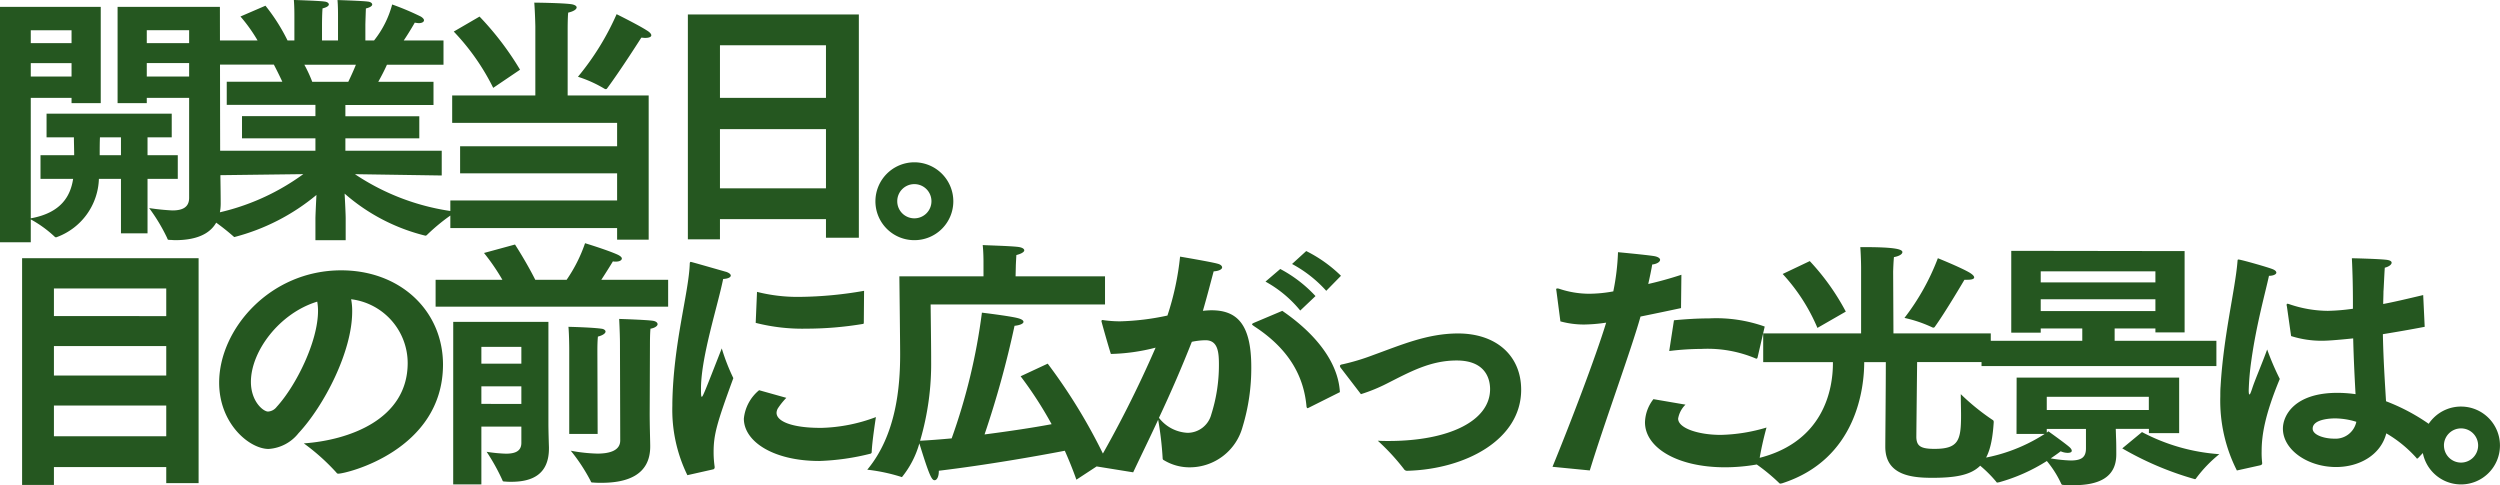 <svg xmlns="http://www.w3.org/2000/svg" width="266.112" height="51.648" viewBox="0 0 266.112 51.648">
  <path id="パス_196541" data-name="パス 196541" d="M22.456-2.352c0,1.064-.784,1.344-1.792,1.344A24.487,24.487,0,0,1,18.2-1.26a19.079,19.079,0,0,1,1.932,3.22c.028.14.084.168.252.168.2,0,.392.028.588.028,2.268,0,4.844-.672,4.844-3.92,0-1.372-.056-4.284-.056-4.284L25.732-22.68H14.84v10.248h3.108v-.56h4.508ZM2.324,2.38H5.6V-.056A12.459,12.459,0,0,1,8.148,1.792a.154.154,0,0,0,.14.056A.212.212,0,0,0,8.4,1.82a6.841,6.841,0,0,0,4.452-6.188H15.2v5.8h2.828v-5.8h3.22v-2.52h-3.22v-1.9h2.576v-2.52H7.28v2.52h2.912c0,.616.028,1.288.028,1.9H6.636v2.52h3.472c-.28,1.82-1.26,3.612-4.508,4.2V-12.992H9.94v.56h3.108V-22.68H2.324Zm15.624-21.2v-1.372h4.508v1.372Zm0,3.556v-1.428h4.508v1.428ZM5.6-18.816v-1.372H9.94v1.372Zm0,3.556v-1.428H9.94v1.428Zm7.336,8.372c0-.644,0-1.372.028-1.9H15.2v1.9ZM25.676-4.76l8.932-.112A24.422,24.422,0,0,1,24.164-.5a24.464,24.464,0,0,1,3.024,2.268c.028.028.056.056.084.056a22.5,22.5,0,0,0,8.736-4.48C35.952-1.568,35.9-.42,35.9-.14v2.3h3.22V-.168c0-.392-.056-1.568-.112-2.632a20.422,20.422,0,0,0,8.6,4.48.242.242,0,0,0,.168-.084,20.537,20.537,0,0,1,3.08-2.464,24.73,24.73,0,0,1-10.752-4l9.24.14V-7.364H39.088V-8.68h7.868v-2.352H39.088v-1.2h9.38V-14.7h-5.88c.392-.7.728-1.372.924-1.82h6.02V-19.1H45.3c.644-.952,1.176-1.9,1.176-1.9a2.912,2.912,0,0,0,.42.056c.364,0,.56-.14.56-.308,0-.112-.112-.252-.336-.392a28.476,28.476,0,0,0-3.052-1.288A10.421,10.421,0,0,1,42.14-19.1h-.924V-20.8s.028-1.064.056-1.708c.476-.112.672-.28.672-.42s-.168-.28-.448-.308c-.56-.084-3.248-.168-3.248-.168.056.616.056,1.344.056,1.82V-19.1H36.6v-1.68s0-1.036.056-1.736c.476-.112.672-.28.672-.42s-.168-.28-.476-.308c-.532-.084-3.248-.168-3.248-.168.056.7.056,1.4.056,1.876V-19.1h-.728a19.963,19.963,0,0,0-2.352-3.7l-2.66,1.148a16.9,16.9,0,0,1,1.82,2.548h-4.2v2.576h5.936c.252.476.588,1.148.9,1.82H26.46v2.464H35.9v1.2H28.084V-8.68H35.9v1.316H25.7ZM35.56-14.7a14.2,14.2,0,0,0-.84-1.82h5.488c-.224.56-.5,1.176-.812,1.82Zm32.4-7.2a28.189,28.189,0,0,1-4.116,6.664,13.235,13.235,0,0,1,2.8,1.26.473.473,0,0,0,.14.056A.169.169,0,0,0,66.948-14c1.456-1.96,3.64-5.4,3.64-5.4.14,0,.28.028.392.028.448,0,.672-.112.672-.28,0-.14-.168-.336-.5-.532C70.28-20.748,67.956-21.9,67.956-21.9ZM50.624-20.048a24.21,24.21,0,0,1,4.2,5.992l2.856-1.932a31.4,31.4,0,0,0-4.312-5.656ZM50.26.868H68.012V2.1h3.36V-13.244H62.748v-7.14s0-1.12.056-1.68c.616-.14.9-.364.9-.56,0-.14-.2-.28-.56-.336-.98-.14-3.948-.168-3.948-.168.084,1.12.112,2.52.112,2.52v7.364H50.456v2.912H68.012V-7.84H51.3v2.884H68.012v2.884H50.26Zm25.284,1.2H78.96V-.084H90.244V1.9h3.5V-21.868h-18.2ZM78.96-12.992v-5.6H90.244v5.6Zm0,9.632v-6.3H90.244v6.3ZM95.508-1.988a4.135,4.135,0,0,0,4.144,4.144A4.135,4.135,0,0,0,103.8-1.988a4.153,4.153,0,0,0-4.144-4.144A4.153,4.153,0,0,0,95.508-1.988Zm2.324,0a1.816,1.816,0,0,1,1.82-1.82,1.816,1.816,0,0,1,1.82,1.82,1.816,1.816,0,0,1-1.82,1.82A1.816,1.816,0,0,1,97.832-1.988ZM4.676,28.212H8.064v-1.9H20.02v1.708h3.444V4.076H4.676ZM8.064,10.236V7.3H20.02v2.94Zm0,6.328V13.428H20.02v3.136Zm0,6.468V19.756H20.02v3.276Zm26.6.756A22.446,22.446,0,0,1,38.136,26.9a.211.211,0,0,0,.2.112c.84,0,11.116-2.464,11.144-11.592,0-5.768-4.564-10.052-10.836-10.052-7.588,0-12.992,6.272-12.992,11.956,0,4.368,3.22,7.056,5.264,7.056A4.412,4.412,0,0,0,34.1,22.7c2.716-2.912,5.712-8.68,5.712-12.936A6.586,6.586,0,0,0,39.7,8.444a6.858,6.858,0,0,1,6.02,6.776C45.724,21.268,39.424,23.452,34.664,23.788ZM36.092,8.7a5.551,5.551,0,0,1,.084.98c0,3.248-2.324,7.952-4.4,10.22a1.245,1.245,0,0,1-.924.5c-.5,0-1.82-1.064-1.82-3.164C29.036,13.988,32.06,9.928,36.092,8.7Zm12.6.532H73.444V6.372H66.332c.588-.9,1.12-1.764,1.232-1.96a1.148,1.148,0,0,0,.308.028c.392,0,.644-.14.644-.336,0-.112-.14-.252-.42-.392C67,3.208,64.6,2.48,64.6,2.48a15.9,15.9,0,0,1-1.96,3.892H59.3c-.952-1.9-2.156-3.752-2.156-3.752l-3.3.9A22.464,22.464,0,0,1,55.8,6.372H48.692ZM62.916,22.78H65.94l-.028-8.82c0-.252,0-.98.056-1.54.56-.14.812-.364.812-.532,0-.14-.168-.28-.448-.308-.98-.14-3.416-.2-3.5-.2.084.98.084,2.436.084,2.436ZM53.564,15.3V13.512H57.82V15.3Zm0,4.284V17.712H57.82v1.876Zm-3,8.568h3V22H57.82v1.736c0,.924-.728,1.148-1.652,1.148a16.3,16.3,0,0,1-2.044-.2,21.377,21.377,0,0,1,1.68,3.024c.028.084.028.14.252.14a6.09,6.09,0,0,0,.7.028c2.212,0,4-.784,4-3.556v-.112S60.7,22.556,60.7,21.66V10.852H50.568Zm17.78-4.676c0,1.036-1.036,1.4-2.436,1.4a17.425,17.425,0,0,1-2.828-.308,19.026,19.026,0,0,1,2.128,3.248c.028.112.056.14.28.14.28.028.588.028.868.028,2.66,0,5.18-.784,5.18-3.864V24.04c0-.392-.056-2.1-.056-3.416l.028-7.308c0-.252,0-1.148.056-1.736.5-.084.756-.308.756-.476s-.168-.308-.476-.364c-.728-.112-3.612-.2-3.612-.2.056,1.092.084,2.128.084,2.548Zm14.42-12.516a20.134,20.134,0,0,0,5.432.616,36.694,36.694,0,0,0,5.964-.5c.084,0,.112-.056.112-.14L94.3,7.548a41.55,41.55,0,0,1-6.748.644,17.646,17.646,0,0,1-4.648-.532Zm.364,7.168a4.485,4.485,0,0,0-1.624,3.024c0,2.436,3.136,4.508,8.036,4.508A25.426,25.426,0,0,0,95,24.88a.186.186,0,0,0,.112-.14c.028-1.064.448-3.752.448-3.752A17.561,17.561,0,0,1,89.8,22.136h-.168c-2.94,0-4.648-.672-4.648-1.6a1.032,1.032,0,0,1,.14-.476,7.725,7.725,0,0,1,.9-1.12Zm-4.9,8.428a.213.213,0,0,0,.168-.224V26.28a10.754,10.754,0,0,1-.112-1.54c0-1.9.336-3.08,2.1-7.9a21.4,21.4,0,0,1-1.232-3.164c-1.82,4.648-2.016,5.152-2.128,5.152-.084,0-.084-.392-.084-1.008C77,14.408,78.708,9.2,79.3,6.288c.56-.028.812-.2.812-.364,0-.14-.168-.28-.476-.392-.028,0-3.7-1.064-3.78-1.064s-.112.084-.112.224C75.628,7.828,74,13.12,73.892,19.5v.28a15.841,15.841,0,0,0,1.6,7.392ZM98.056,6.008s.084,7.028.084,8.316c0,3.36-.392,8.54-3.5,12.264a19.146,19.146,0,0,1,3.584.756.212.212,0,0,0,.112.028,9.964,9.964,0,0,0,1.848-3.584c1.064,3.444,1.316,3.92,1.624,3.92.252,0,.448-.392.448-.952V26.7c5.124-.616,10.5-1.568,13.412-2.128.448,1.008.868,2.044,1.232,3.08l3.164-2.072A59.356,59.356,0,0,0,113.848,15.3l-2.884,1.344a41.256,41.256,0,0,1,3.3,5.1c-1.932.364-4.536.756-7.14,1.092a103.545,103.545,0,0,0,3.192-11.564c.56-.056.952-.224.952-.42,0-.14-.168-.28-.588-.392-.812-.224-3.836-.588-3.836-.588a63.641,63.641,0,0,1-3.22,13.384c-1.232.112-2.38.2-3.36.252a28.972,28.972,0,0,0,1.176-8.568v-.392c0-1.148-.056-5.544-.056-5.544h18.564v-3h-9.52l.028-1.2s.028-.616.056-1.064c.56-.14.84-.336.84-.5s-.224-.308-.644-.364c-.924-.112-3.444-.168-3.78-.2.084.728.084,1.708.084,1.708V6.008Zm41.8-1.316a13.368,13.368,0,0,1,3.64,2.856l1.568-1.6a14.531,14.531,0,0,0-3.7-2.632Zm-2.828,1.876a12.628,12.628,0,0,1,3.7,3.08l1.624-1.54A14.019,14.019,0,0,0,138.6,5.224Zm-1.12,4.34c-.2.084-.308.14-.308.2s.084.112.28.252c3.976,2.6,5.264,5.656,5.516,8.512.028.112.056.168.112.168a.473.473,0,0,0,.14-.056l3.3-1.652c-.168-3.108-2.492-6.16-6.132-8.652Zm-12.964,15.96c.952-2.016,1.848-3.836,2.66-5.6a35.866,35.866,0,0,1,.476,4.06c0,.14.028.2.14.252a5.257,5.257,0,0,0,2.772.756,5.834,5.834,0,0,0,5.6-4.312,21.4,21.4,0,0,0,.924-6.356c0-4.452-1.428-6.048-4.228-6.048-.308,0-.616.028-.924.056.448-1.512.9-3.3,1.148-4.2.56-.028.9-.224.9-.42,0-.14-.14-.308-.476-.392-.7-.2-4-.756-4-.756a29.352,29.352,0,0,1-1.344,6.272,26.616,26.616,0,0,1-5.04.616,12.865,12.865,0,0,1-1.68-.112c-.056,0-.112-.028-.168-.028a.128.128,0,0,0-.14.112c0,.056.756,2.744,1.008,3.5a20.6,20.6,0,0,0,4.76-.672,121.912,121.912,0,0,1-6.384,12.628Zm2.744-5.8c1.316-2.8,2.436-5.4,3.5-8.092a7.7,7.7,0,0,1,1.456-.168c1.344,0,1.428,1.316,1.428,2.632a17.3,17.3,0,0,1-.812,5.264,2.621,2.621,0,0,1-2.52,1.96A4.093,4.093,0,0,1,125.692,21.072Zm21.5-2.52a17.655,17.655,0,0,0,2.744-1.12c2.492-1.26,4.648-2.464,7.448-2.464,3.024,0,3.556,1.9,3.556,3.052,0,3.36-4.34,5.516-10.808,5.516-.364,0-.756,0-1.148-.028a23.18,23.18,0,0,1,2.772,3,.4.4,0,0,0,.392.2c6.16-.168,12.1-3.3,12.1-8.624,0-3.612-2.632-5.992-6.72-5.992-3.276,0-6.076,1.232-9.1,2.324a23.412,23.412,0,0,1-3.164.952c-.2.028-.308.084-.308.2a.576.576,0,0,0,.14.252Zm32.816-4.592a28.819,28.819,0,0,1,3.444-.224,13.19,13.19,0,0,1,5.74,1.008.212.212,0,0,0,.112.028c.056,0,.084-.056.112-.14l.756-3.276a15.422,15.422,0,0,0-5.936-.868c-1.232,0-2.52.084-3.724.2Zm-1.68,5.124a4.176,4.176,0,0,0-.9,2.464c0,2.688,3.416,4.788,8.512,4.788a19.6,19.6,0,0,0,3.444-.308c.112-.028.14-.112.168-.2a34.506,34.506,0,0,1,.812-3.724,18.2,18.2,0,0,1-4.872.784c-2.352,0-4.536-.7-4.536-1.736a2.719,2.719,0,0,1,.784-1.484Zm-6.776,7.588c1.54-5.04,4.424-12.88,5.4-16.38,1.372-.28,2.856-.588,4.312-.9L181.3,5.84c-1.2.392-2.408.728-3.528.98.168-.756.336-1.54.42-2.072.5-.056.84-.28.84-.5,0-.14-.168-.308-.616-.392-.868-.14-3.864-.42-3.864-.42a25.029,25.029,0,0,1-.5,4.172,14.451,14.451,0,0,1-2.576.252,10.123,10.123,0,0,1-3.192-.532.547.547,0,0,0-.2-.028c-.084,0-.112.028-.112.112,0,.056.028.112.028.168l.42,3.22a9.489,9.489,0,0,0,2.548.336,17.347,17.347,0,0,0,2.324-.2c-1.12,3.668-3.836,10.78-5.712,15.344ZM208.6,4.076a24.755,24.755,0,0,1-3.556,6.356,14.091,14.091,0,0,1,2.968,1.008.168.168,0,0,0,.112.028.2.2,0,0,0,.168-.112c1.148-1.6,3.136-4.984,3.136-4.984h.308c.476,0,.728-.084.728-.252,0-.14-.168-.308-.476-.5C211.036,5.056,208.6,4.076,208.6,4.076Zm-16.52,1.68a19.725,19.725,0,0,1,3.7,5.74L198.8,9.76a24.736,24.736,0,0,0-3.836-5.376Zm-2.072,9.38h7.42v.14c0,2.548-.84,8.792-8.82,10.276a20.351,20.351,0,0,1,3.08,2.436c.056.056.084.084.14.084s.112-.028.168-.028c8.036-2.576,8.764-10.276,8.764-12.908h2.3c0,2.8-.056,8.176-.056,9.016,0,3.08,2.912,3.3,5.012,3.3,4.76,0,6.216-1.092,6.524-5.852.028-.224-.056-.28-.112-.308a23.842,23.842,0,0,1-3.388-2.744c0,.812.028,1.568.028,2.268,0,2.66-.28,3.556-2.828,3.556-1.484,0-1.9-.308-1.932-1.232,0-.224.056-5.488.084-8.008h7.84V12.084h-10.36L203.84,5.5s.028-.98.084-1.54c.616-.112.9-.336.9-.532,0-.336-.98-.532-4.116-.532h-.364c.084,1.176.084,2.212.084,2.212v6.972H190.008Zm23.24.42h25V12.868H227.416V11.552h4.34v.42h3.108V3.32l-18.452-.028V12h3.136v-.448h4.424v1.316H213.248Zm14.98,8.764a33.466,33.466,0,0,0,7.728,3.276c.084,0,.112-.056.168-.14a13.98,13.98,0,0,1,2.436-2.52,20.589,20.589,0,0,1-8.232-2.352Zm-11.256-1.54h3a17.868,17.868,0,0,1-7.7,2.744,13.263,13.263,0,0,1,2.52,2.324c.056.084.084.112.14.112a.99.99,0,0,1,.168-.028,18.935,18.935,0,0,0,5.1-2.268,10.957,10.957,0,0,1,1.512,2.38c.056.14.112.168.28.168.364.028.7.028,1.036.028,2.688,0,4.564-.812,4.564-3.276v-.252c0-.2,0-1.092-.028-1.568l-.028-.9h3.528V22.7h3.22V16.788h-17.3Zm2.576-16.128V5.476h12.208V6.652Zm0,3.052V8.444h12.208V9.7Zm.644,10.528v-1.4h10.864v1.4Zm0,2.016h4.172V24.32c0,.924-.448,1.288-1.624,1.288a14.849,14.849,0,0,1-2.128-.224c.672-.448,1.064-.756,1.064-.756a1.824,1.824,0,0,0,.728.168c.252,0,.448-.056.448-.224,0-.112-.084-.252-.28-.42-.56-.476-2.212-1.652-2.212-1.652a1.065,1.065,0,0,1-.168.14ZM246.2,12.364a10.734,10.734,0,0,0,3.276.5c.5,0,1.456-.056,3.332-.252.056,2.3.168,4.424.252,5.936a14.252,14.252,0,0,0-1.932-.14c-4.564,0-5.8,2.408-5.8,3.808,0,2.268,2.66,4.088,5.656,4.088,2.492,0,4.76-1.288,5.348-3.584a13.184,13.184,0,0,1,3.192,2.6q.042.084.084.084c.056,0,.084-.028.14-.084l2.436-2.6a20.906,20.906,0,0,0-5.88-3.416c-.112-1.9-.28-4.312-.336-7.14,1.372-.224,2.856-.476,4.452-.784L260.26,8c-1.54.364-2.94.7-4.256.952,0-.448.028-.9.028-1.344.028-.252.084-1.736.14-2.52.448-.112.728-.336.728-.532,0-.14-.14-.252-.532-.308-.98-.112-3.7-.168-3.7-.168.084,1.68.112,3.3.112,4.564v.812a21.759,21.759,0,0,1-2.66.224,12.912,12.912,0,0,1-4.088-.7.866.866,0,0,0-.224-.056c-.056,0-.084.056-.084.112a.493.493,0,0,0,.028.168Zm-3.248,13.748c.084-.056.168-.056.168-.2V25.86a9.281,9.281,0,0,1-.056-1.232c0-1.68.336-3.864,1.932-7.7a28.01,28.01,0,0,1-1.344-3.136c-.532,1.484-1.316,3.276-1.6,4.172-.14.42-.224.616-.28.616s-.084-.14-.084-.42a27.872,27.872,0,0,1,.28-3.192c.532-3.836,1.512-7.308,1.876-9.016.476,0,.784-.168.784-.336,0-.14-.14-.28-.448-.392-.5-.2-3.332-1.008-3.584-1.008-.112,0-.084.084-.112.308-.252,2.968-1.484,7.84-1.792,13.216-.028.336-.028.7-.028,1.064a16.408,16.408,0,0,0,1.764,7.868Zm10.192-4.62a2.265,2.265,0,0,1-2.38,1.792c-.98,0-2.268-.364-2.268-1.064,0-1.092,2.212-1.092,2.38-1.092A7.838,7.838,0,0,1,253.148,21.492Zm7,2.52a4.144,4.144,0,1,0,4.144-4.144A4.135,4.135,0,0,0,260.148,24.012Zm2.324,0a1.82,1.82,0,1,1,1.82,1.82A1.816,1.816,0,0,1,262.472,24.012Z" transform="translate(-2.324 23.408)" fill="#255720"/>
</svg>
